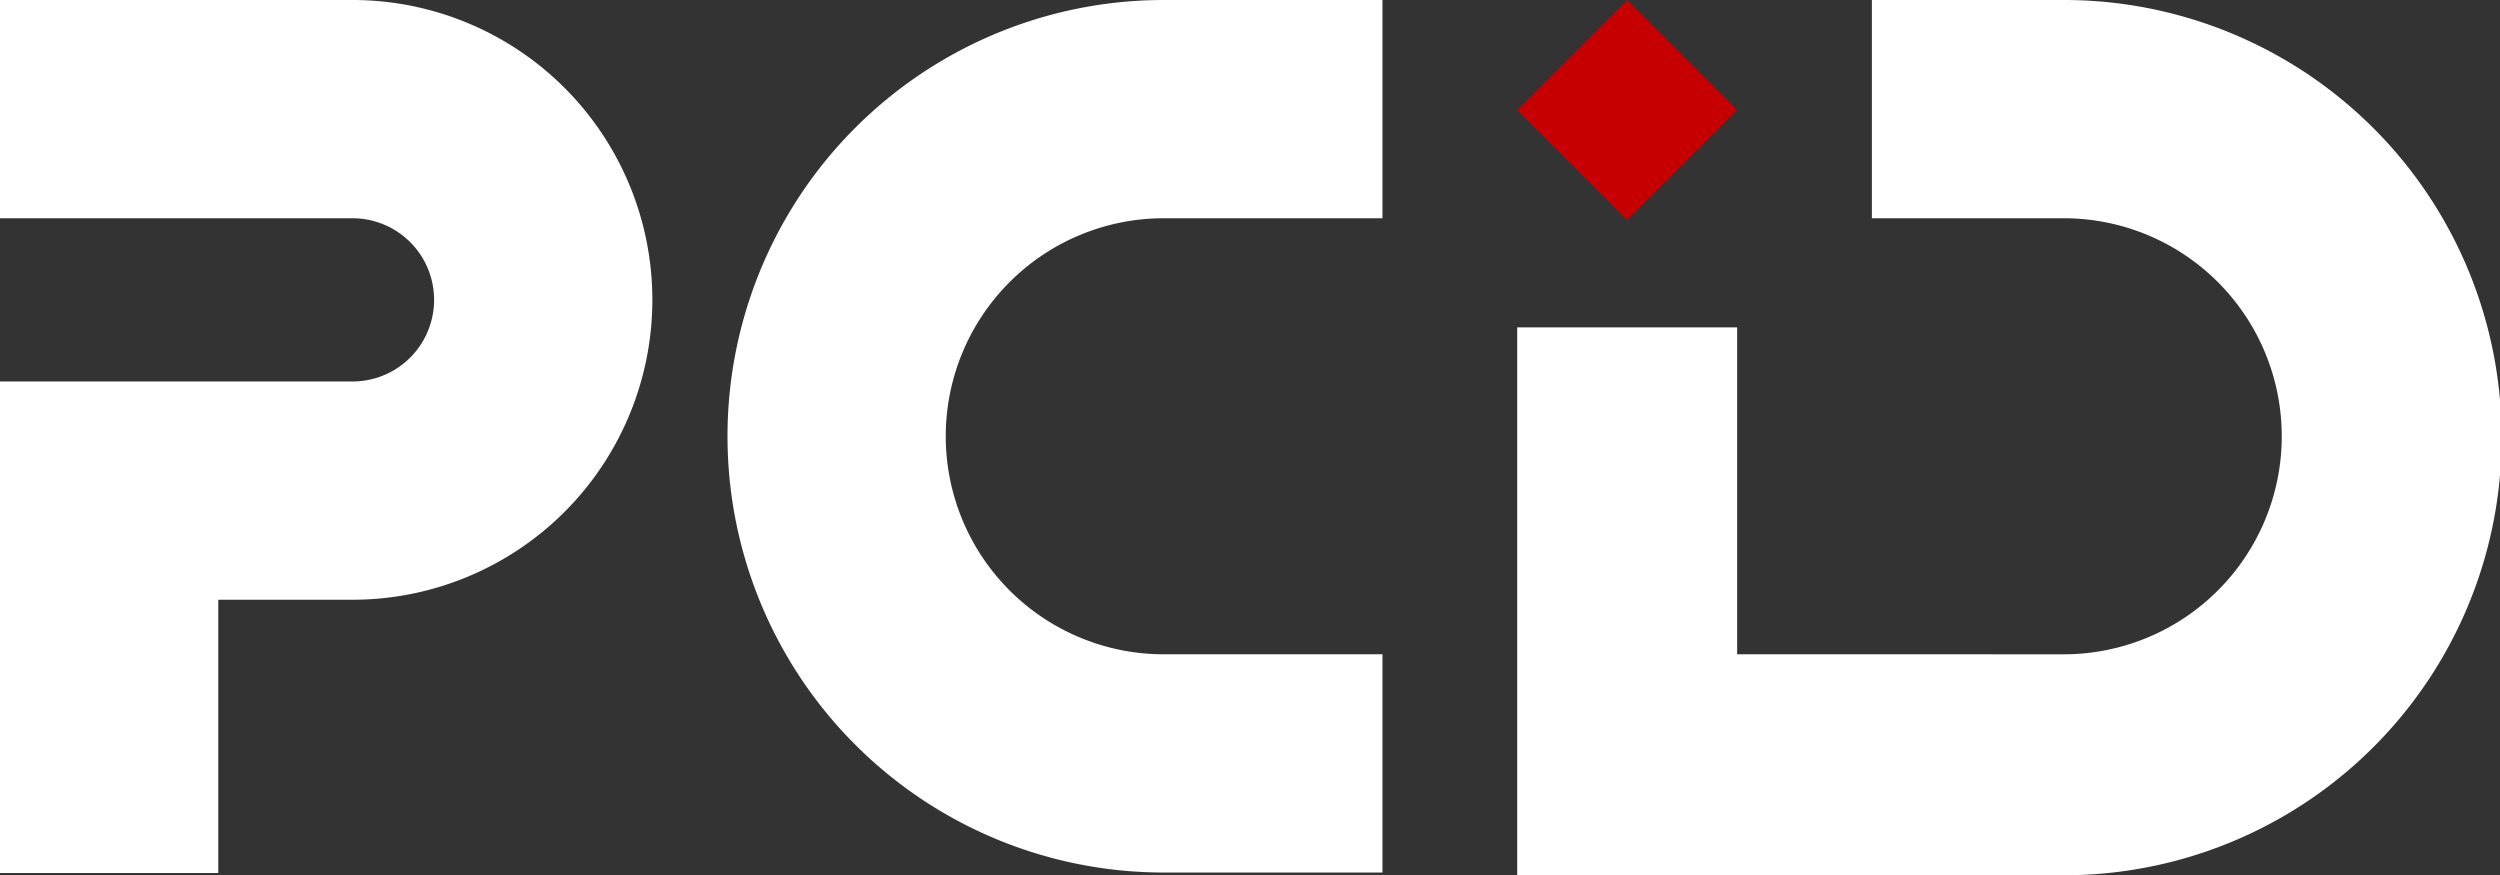 <svg xmlns="http://www.w3.org/2000/svg" xmlns:xlink="http://www.w3.org/1999/xlink" width="409.463" height="143.355" viewBox="0 0 409.463 143.355">
  <rect x="0" y="0" width="409.463" height="143.355" fill="#333333" stroke="none"/>
  <defs>
    <clipPath id="clip-path">
      <rect id="Rectangle_5" data-name="Rectangle 5" width="409.463" height="143.355" fill="none"/>
    </clipPath>
  </defs>
  <g id="Group_4" data-name="Group 4" transform="translate(0 0)">
    <g id="Group_3" data-name="Group 3" transform="translate(0 0)" clip-path="url(#clip-path)">
      <path id="Path_1" data-name="Path 1" d="M0,0V35.746H57.731a13.368,13.368,0,0,1,0,26.736H0v80.5H35.749V98.228H57.731A49.114,49.114,0,1,0,57.731,0Z" transform="translate(0 0)" fill="#fff"/>
      <path id="Path_2" data-name="Path 2" d="M181.234,35.746V0h-35.82A71.455,71.455,0,0,0,73.958,71.454v0a71.455,71.455,0,0,0,71.456,71.454h35.82V107.164h-35.82a35.709,35.709,0,1,1,0-71.419Z" transform="translate(45.196 0)" fill="#fff"/>
      <rect id="Rectangle_3" data-name="Rectangle 3" width="36.023" height="89.735" transform="translate(248.496 53.619)" fill="#fff"/>
      <path id="Path_3" data-name="Path 3" d="M173.652,107.164v36.189h58.013A71.677,71.677,0,1,0,231.665,0h-31.2V35.746h31.423a35.709,35.709,0,1,1,0,71.419Z" transform="translate(106.12 0)" fill="#fff"/>
      <rect id="Rectangle_4" data-name="Rectangle 4" width="25.472" height="25.472" transform="matrix(0.707, -0.707, 0.707, 0.707, 248.495, 18.012)" fill="#c60000"/>
    </g>
  </g>
</svg>
